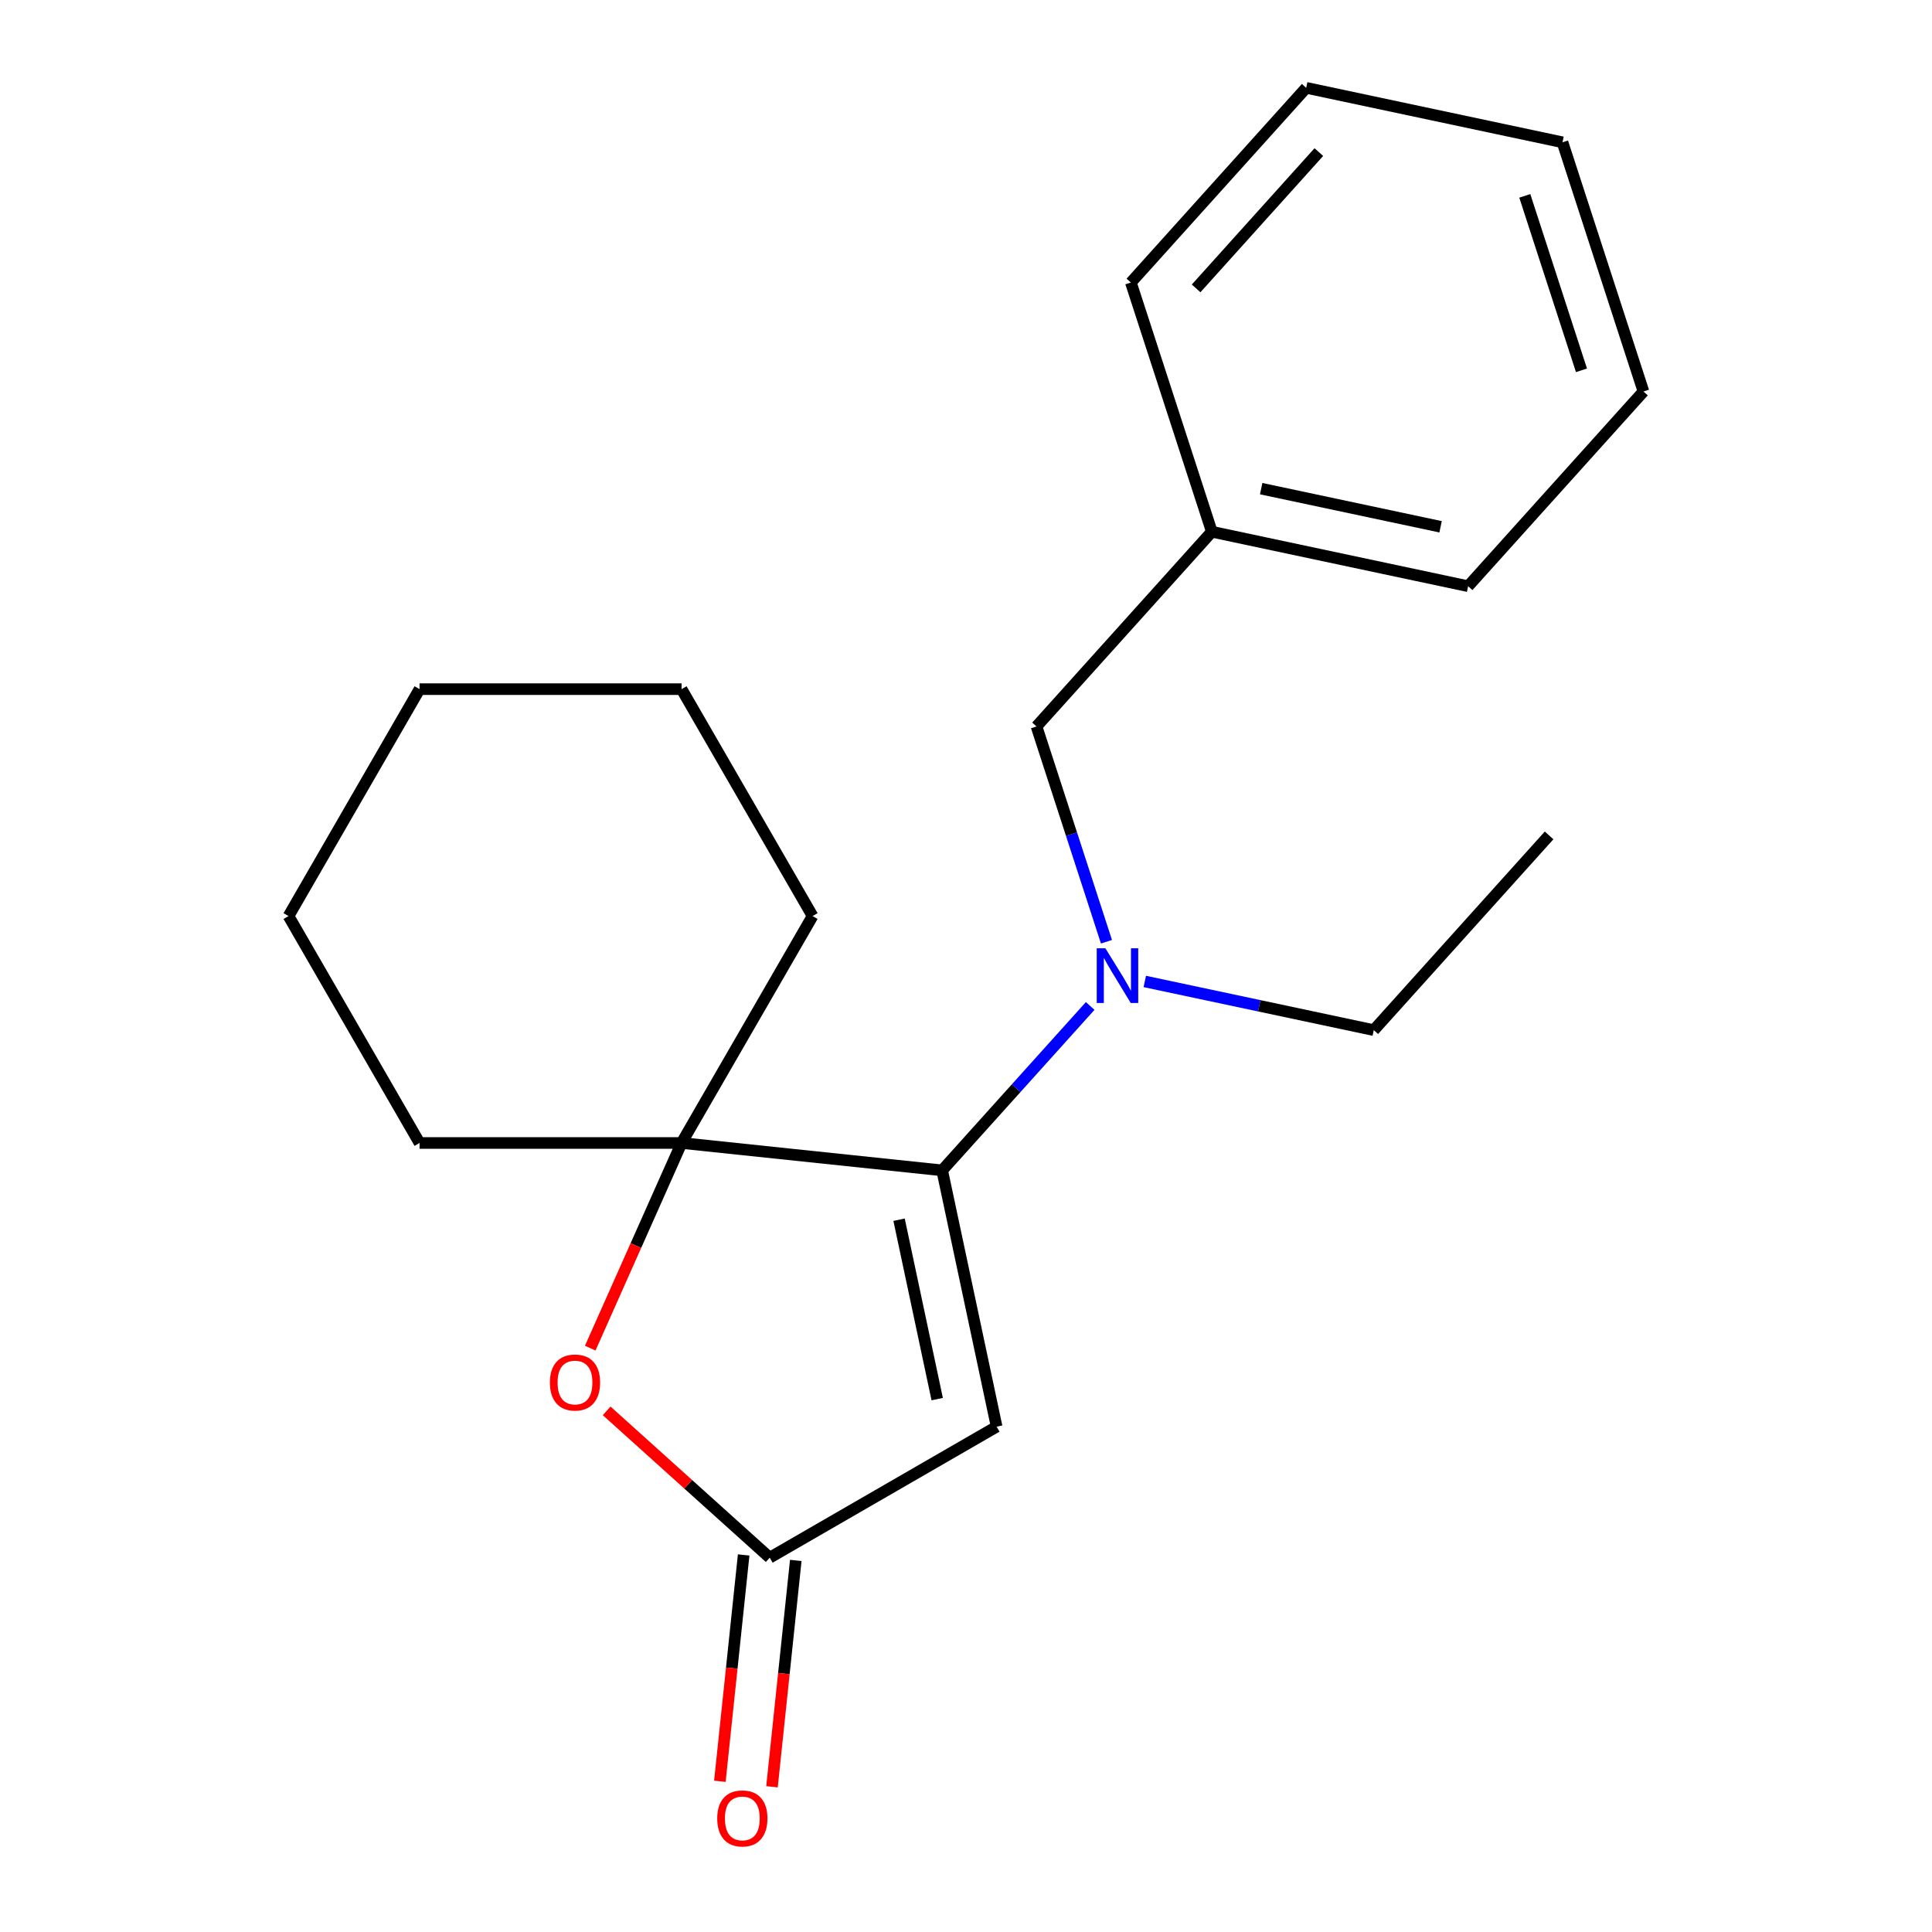 <?xml version='1.0' encoding='iso-8859-1'?>
<svg version='1.1' baseProfile='full'
              xmlns='http://www.w3.org/2000/svg'
                      xmlns:rdkit='http://www.rdkit.org/xml'
                      xmlns:xlink='http://www.w3.org/1999/xlink'
                  xml:space='preserve'
width='1000px' height='1000px' viewBox='0 0 1000 1000'>
<!-- END OF HEADER -->
<rect style='opacity:1.0;fill:#FFFFFF;stroke:none' width='1000' height='1000' x='0' y='0'> </rect>
<path class='bond-0' d='M 487.658,605.782 L 515.856,738.44' style='fill:none;fill-rule:evenodd;stroke:#000000;stroke-width:6px;stroke-linecap:butt;stroke-linejoin:miter;stroke-opacity:1' />
<path class='bond-0' d='M 465.356,631.321 L 485.095,724.181' style='fill:none;fill-rule:evenodd;stroke:#000000;stroke-width:6px;stroke-linecap:butt;stroke-linejoin:miter;stroke-opacity:1' />
<path class='bond-1' d='M 487.658,605.782 L 352.78,591.606' style='fill:none;fill-rule:evenodd;stroke:#000000;stroke-width:6px;stroke-linecap:butt;stroke-linejoin:miter;stroke-opacity:1' />
<path class='bond-4' d='M 487.658,605.782 L 525.967,563.236' style='fill:none;fill-rule:evenodd;stroke:#000000;stroke-width:6px;stroke-linecap:butt;stroke-linejoin:miter;stroke-opacity:1' />
<path class='bond-4' d='M 525.967,563.236 L 564.277,520.689' style='fill:none;fill-rule:evenodd;stroke:#0000FF;stroke-width:6px;stroke-linecap:butt;stroke-linejoin:miter;stroke-opacity:1' />
<path class='bond-2' d='M 515.856,738.44 L 398.404,806.251' style='fill:none;fill-rule:evenodd;stroke:#000000;stroke-width:6px;stroke-linecap:butt;stroke-linejoin:miter;stroke-opacity:1' />
<path class='bond-3' d='M 352.78,591.606 L 329.141,644.699' style='fill:none;fill-rule:evenodd;stroke:#000000;stroke-width:6px;stroke-linecap:butt;stroke-linejoin:miter;stroke-opacity:1' />
<path class='bond-3' d='M 329.141,644.699 L 305.502,697.792' style='fill:none;fill-rule:evenodd;stroke:#FF0000;stroke-width:6px;stroke-linecap:butt;stroke-linejoin:miter;stroke-opacity:1' />
<path class='bond-8' d='M 352.78,591.606 L 420.59,474.154' style='fill:none;fill-rule:evenodd;stroke:#000000;stroke-width:6px;stroke-linecap:butt;stroke-linejoin:miter;stroke-opacity:1' />
<path class='bond-9' d='M 352.78,591.606 L 217.158,591.606' style='fill:none;fill-rule:evenodd;stroke:#000000;stroke-width:6px;stroke-linecap:butt;stroke-linejoin:miter;stroke-opacity:1' />
<path class='bond-6' d='M 384.916,804.834 L 378.759,863.418' style='fill:none;fill-rule:evenodd;stroke:#000000;stroke-width:6px;stroke-linecap:butt;stroke-linejoin:miter;stroke-opacity:1' />
<path class='bond-6' d='M 378.759,863.418 L 372.601,922.002' style='fill:none;fill-rule:evenodd;stroke:#FF0000;stroke-width:6px;stroke-linecap:butt;stroke-linejoin:miter;stroke-opacity:1' />
<path class='bond-6' d='M 411.892,807.669 L 405.734,866.253' style='fill:none;fill-rule:evenodd;stroke:#000000;stroke-width:6px;stroke-linecap:butt;stroke-linejoin:miter;stroke-opacity:1' />
<path class='bond-6' d='M 405.734,866.253 L 399.577,924.837' style='fill:none;fill-rule:evenodd;stroke:#FF0000;stroke-width:6px;stroke-linecap:butt;stroke-linejoin:miter;stroke-opacity:1' />
<path class='bond-20' d='M 398.404,806.251 L 356.206,768.256' style='fill:none;fill-rule:evenodd;stroke:#000000;stroke-width:6px;stroke-linecap:butt;stroke-linejoin:miter;stroke-opacity:1' />
<path class='bond-20' d='M 356.206,768.256 L 314.008,730.261' style='fill:none;fill-rule:evenodd;stroke:#FF0000;stroke-width:6px;stroke-linecap:butt;stroke-linejoin:miter;stroke-opacity:1' />
<path class='bond-5' d='M 572.705,487.445 L 554.601,431.728' style='fill:none;fill-rule:evenodd;stroke:#0000FF;stroke-width:6px;stroke-linecap:butt;stroke-linejoin:miter;stroke-opacity:1' />
<path class='bond-5' d='M 554.601,431.728 L 536.498,376.012' style='fill:none;fill-rule:evenodd;stroke:#000000;stroke-width:6px;stroke-linecap:butt;stroke-linejoin:miter;stroke-opacity:1' />
<path class='bond-10' d='M 592.538,507.999 L 651.801,520.596' style='fill:none;fill-rule:evenodd;stroke:#0000FF;stroke-width:6px;stroke-linecap:butt;stroke-linejoin:miter;stroke-opacity:1' />
<path class='bond-10' d='M 651.801,520.596 L 711.065,533.193' style='fill:none;fill-rule:evenodd;stroke:#000000;stroke-width:6px;stroke-linecap:butt;stroke-linejoin:miter;stroke-opacity:1' />
<path class='bond-7' d='M 536.498,376.012 L 627.246,275.225' style='fill:none;fill-rule:evenodd;stroke:#000000;stroke-width:6px;stroke-linecap:butt;stroke-linejoin:miter;stroke-opacity:1' />
<path class='bond-11' d='M 627.246,275.225 L 759.904,303.422' style='fill:none;fill-rule:evenodd;stroke:#000000;stroke-width:6px;stroke-linecap:butt;stroke-linejoin:miter;stroke-opacity:1' />
<path class='bond-11' d='M 652.784,252.923 L 745.645,272.661' style='fill:none;fill-rule:evenodd;stroke:#000000;stroke-width:6px;stroke-linecap:butt;stroke-linejoin:miter;stroke-opacity:1' />
<path class='bond-12' d='M 627.246,275.225 L 585.337,146.241' style='fill:none;fill-rule:evenodd;stroke:#000000;stroke-width:6px;stroke-linecap:butt;stroke-linejoin:miter;stroke-opacity:1' />
<path class='bond-15' d='M 420.59,474.154 L 352.78,356.702' style='fill:none;fill-rule:evenodd;stroke:#000000;stroke-width:6px;stroke-linecap:butt;stroke-linejoin:miter;stroke-opacity:1' />
<path class='bond-14' d='M 217.158,591.606 L 149.347,474.154' style='fill:none;fill-rule:evenodd;stroke:#000000;stroke-width:6px;stroke-linecap:butt;stroke-linejoin:miter;stroke-opacity:1' />
<path class='bond-13' d='M 711.065,533.193 L 801.814,432.406' style='fill:none;fill-rule:evenodd;stroke:#000000;stroke-width:6px;stroke-linecap:butt;stroke-linejoin:miter;stroke-opacity:1' />
<path class='bond-16' d='M 759.904,303.422 L 850.653,202.636' style='fill:none;fill-rule:evenodd;stroke:#000000;stroke-width:6px;stroke-linecap:butt;stroke-linejoin:miter;stroke-opacity:1' />
<path class='bond-17' d='M 585.337,146.241 L 676.086,45.455' style='fill:none;fill-rule:evenodd;stroke:#000000;stroke-width:6px;stroke-linecap:butt;stroke-linejoin:miter;stroke-opacity:1' />
<path class='bond-17' d='M 619.106,149.273 L 682.631,78.722' style='fill:none;fill-rule:evenodd;stroke:#000000;stroke-width:6px;stroke-linecap:butt;stroke-linejoin:miter;stroke-opacity:1' />
<path class='bond-19' d='M 149.347,474.154 L 217.158,356.702' style='fill:none;fill-rule:evenodd;stroke:#000000;stroke-width:6px;stroke-linecap:butt;stroke-linejoin:miter;stroke-opacity:1' />
<path class='bond-21' d='M 352.78,356.702 L 217.158,356.702' style='fill:none;fill-rule:evenodd;stroke:#000000;stroke-width:6px;stroke-linecap:butt;stroke-linejoin:miter;stroke-opacity:1' />
<path class='bond-22' d='M 850.653,202.636 L 808.744,73.652' style='fill:none;fill-rule:evenodd;stroke:#000000;stroke-width:6px;stroke-linecap:butt;stroke-linejoin:miter;stroke-opacity:1' />
<path class='bond-22' d='M 818.57,191.67 L 789.233,101.381' style='fill:none;fill-rule:evenodd;stroke:#000000;stroke-width:6px;stroke-linecap:butt;stroke-linejoin:miter;stroke-opacity:1' />
<path class='bond-18' d='M 676.086,45.455 L 808.744,73.652' style='fill:none;fill-rule:evenodd;stroke:#000000;stroke-width:6px;stroke-linecap:butt;stroke-linejoin:miter;stroke-opacity:1' />
<path  class='atom-4' d='M 284.617 715.583
Q 284.617 708.783, 287.977 704.983
Q 291.337 701.183, 297.617 701.183
Q 303.897 701.183, 307.257 704.983
Q 310.617 708.783, 310.617 715.583
Q 310.617 722.463, 307.217 726.383
Q 303.817 730.263, 297.617 730.263
Q 291.377 730.263, 287.977 726.383
Q 284.617 722.503, 284.617 715.583
M 297.617 727.063
Q 301.937 727.063, 304.257 724.183
Q 306.617 721.263, 306.617 715.583
Q 306.617 710.023, 304.257 707.223
Q 301.937 704.383, 297.617 704.383
Q 293.297 704.383, 290.937 707.183
Q 288.617 709.983, 288.617 715.583
Q 288.617 721.303, 290.937 724.183
Q 293.297 727.063, 297.617 727.063
' fill='#FF0000'/>
<path  class='atom-5' d='M 572.147 490.836
L 581.427 505.836
Q 582.347 507.316, 583.827 509.996
Q 585.307 512.676, 585.387 512.836
L 585.387 490.836
L 589.147 490.836
L 589.147 519.156
L 585.267 519.156
L 575.307 502.756
Q 574.147 500.836, 572.907 498.636
Q 571.707 496.436, 571.347 495.756
L 571.347 519.156
L 567.667 519.156
L 567.667 490.836
L 572.147 490.836
' fill='#0000FF'/>
<path  class='atom-7' d='M 371.228 941.21
Q 371.228 934.41, 374.588 930.61
Q 377.948 926.81, 384.228 926.81
Q 390.508 926.81, 393.868 930.61
Q 397.228 934.41, 397.228 941.21
Q 397.228 948.09, 393.828 952.01
Q 390.428 955.89, 384.228 955.89
Q 377.988 955.89, 374.588 952.01
Q 371.228 948.13, 371.228 941.21
M 384.228 952.69
Q 388.548 952.69, 390.868 949.81
Q 393.228 946.89, 393.228 941.21
Q 393.228 935.65, 390.868 932.85
Q 388.548 930.01, 384.228 930.01
Q 379.908 930.01, 377.548 932.81
Q 375.228 935.61, 375.228 941.21
Q 375.228 946.93, 377.548 949.81
Q 379.908 952.69, 384.228 952.69
' fill='#FF0000'/>
</svg>
